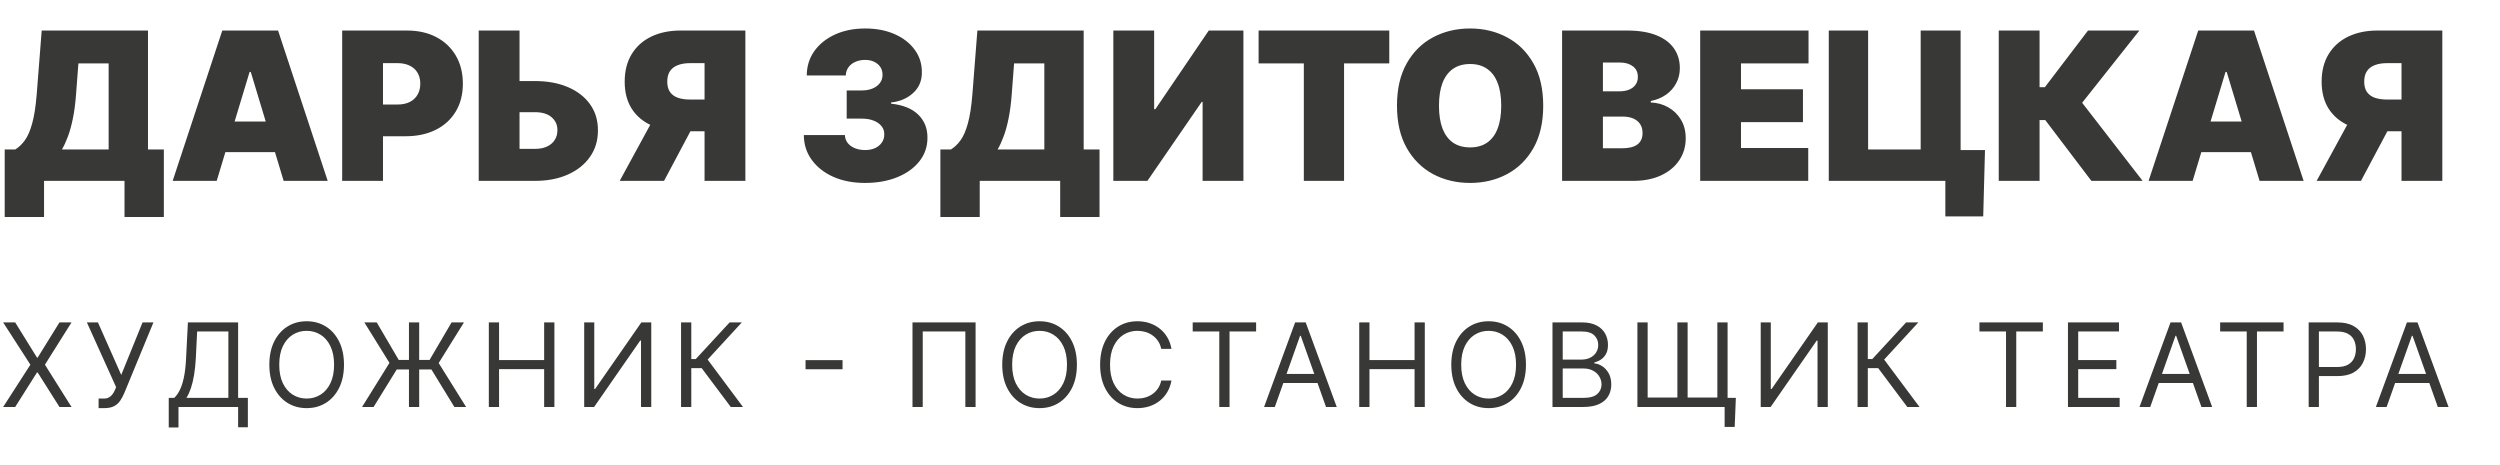 <?xml version="1.0" encoding="UTF-8"?> <svg xmlns="http://www.w3.org/2000/svg" width="387" height="72" viewBox="0 0 387 72" fill="none"> <path d="M0.727 33.591V23.136H2.364C2.909 22.803 3.402 22.333 3.841 21.727C4.288 21.121 4.667 20.254 4.977 19.125C5.295 17.996 5.53 16.485 5.682 14.591L6.455 4.727H22.909V23.136H25.364V33.591H19.273V28H6.818V33.591H0.727ZM9.591 23.136H16.818V9.818H12.136L11.773 14.591C11.667 16.015 11.504 17.261 11.284 18.329C11.072 19.39 10.818 20.314 10.523 21.102C10.235 21.883 9.924 22.561 9.591 23.136ZM33.545 28H26.727L34.409 4.727H43.045L50.727 28H43.909L38.818 11.136H38.636L33.545 28ZM32.273 18.818H45.091V23.546H32.273V18.818ZM52.969 28V4.727H63.014C64.742 4.727 66.253 5.068 67.548 5.75C68.844 6.432 69.851 7.39 70.571 8.625C71.291 9.86 71.651 11.303 71.651 12.954C71.651 14.621 71.279 16.064 70.537 17.284C69.802 18.504 68.768 19.443 67.435 20.102C66.109 20.761 64.56 21.091 62.787 21.091H56.787V16.182H61.514C62.257 16.182 62.889 16.053 63.412 15.796C63.942 15.53 64.347 15.155 64.628 14.671C64.916 14.186 65.06 13.614 65.06 12.954C65.06 12.288 64.916 11.72 64.628 11.25C64.347 10.773 63.942 10.409 63.412 10.159C62.889 9.902 62.257 9.773 61.514 9.773H59.287V28H52.969ZM77.969 12.546H82.787C84.749 12.546 86.461 12.86 87.923 13.489C89.393 14.117 90.533 15.004 91.344 16.148C92.162 17.292 92.567 18.636 92.56 20.182C92.567 21.727 92.162 23.087 91.344 24.261C90.533 25.436 89.393 26.352 87.923 27.011C86.461 27.671 84.749 28 82.787 28H74.105V4.727H80.423V23.046H82.787C83.552 23.046 84.192 22.921 84.707 22.671C85.23 22.421 85.624 22.076 85.889 21.636C86.162 21.197 86.294 20.697 86.287 20.136C86.294 19.341 85.999 18.682 85.401 18.159C84.802 17.629 83.931 17.364 82.787 17.364H77.969V12.546ZM115.384 28H109.065V9.773H106.838C106.103 9.773 105.471 9.875 104.94 10.079C104.41 10.277 104.001 10.587 103.713 11.011C103.433 11.428 103.293 11.97 103.293 12.636C103.293 13.296 103.433 13.829 103.713 14.239C104.001 14.648 104.41 14.947 104.94 15.136C105.471 15.318 106.103 15.409 106.838 15.409H111.565V20.318H105.565C103.8 20.318 102.251 20.026 100.918 19.443C99.584 18.86 98.546 17.996 97.804 16.852C97.069 15.708 96.702 14.303 96.702 12.636C96.702 10.985 97.062 9.568 97.781 8.386C98.501 7.205 99.508 6.299 100.804 5.67C102.107 5.042 103.618 4.727 105.338 4.727H115.384V28ZM101.747 17.318H108.474L102.793 28H95.929L101.747 17.318ZM133.886 28.318C132.053 28.318 130.424 28.004 129 27.375C127.583 26.739 126.47 25.864 125.659 24.75C124.848 23.636 124.439 22.356 124.432 20.909H130.795C130.803 21.356 130.939 21.758 131.205 22.114C131.477 22.462 131.848 22.735 132.318 22.932C132.788 23.129 133.326 23.227 133.932 23.227C134.515 23.227 135.03 23.125 135.477 22.921C135.924 22.708 136.273 22.417 136.523 22.046C136.773 21.674 136.894 21.25 136.886 20.773C136.894 20.303 136.75 19.886 136.455 19.523C136.167 19.159 135.761 18.875 135.239 18.671C134.716 18.466 134.114 18.364 133.432 18.364H131.068V14H133.432C134.061 14 134.614 13.898 135.091 13.693C135.576 13.489 135.951 13.204 136.216 12.841C136.489 12.477 136.621 12.061 136.614 11.591C136.621 11.136 136.511 10.735 136.284 10.386C136.057 10.038 135.739 9.765 135.33 9.568C134.928 9.371 134.462 9.273 133.932 9.273C133.356 9.273 132.841 9.375 132.386 9.58C131.939 9.784 131.587 10.068 131.33 10.432C131.072 10.796 130.939 11.212 130.932 11.682H124.886C124.894 10.258 125.284 9 126.057 7.909C126.837 6.818 127.905 5.962 129.261 5.341C130.617 4.72 132.174 4.409 133.932 4.409C135.652 4.409 137.17 4.701 138.489 5.284C139.814 5.867 140.848 6.67 141.591 7.693C142.341 8.708 142.712 9.871 142.705 11.182C142.72 12.485 142.273 13.553 141.364 14.386C140.462 15.22 139.318 15.712 137.932 15.864V16.046C139.811 16.25 141.223 16.826 142.17 17.773C143.117 18.712 143.583 19.894 143.568 21.318C143.576 22.682 143.167 23.89 142.341 24.943C141.523 25.996 140.383 26.822 138.92 27.421C137.466 28.019 135.788 28.318 133.886 28.318ZM145.571 33.591V23.136H147.207C147.753 22.803 148.245 22.333 148.685 21.727C149.132 21.121 149.51 20.254 149.821 19.125C150.139 17.996 150.374 16.485 150.526 14.591L151.298 4.727H167.753V23.136H170.207V33.591H164.116V28H151.662V33.591H145.571ZM154.435 23.136H161.662V9.818H156.98L156.616 14.591C156.51 16.015 156.348 17.261 156.128 18.329C155.916 19.39 155.662 20.314 155.366 21.102C155.079 21.883 154.768 22.561 154.435 23.136ZM172.344 4.727H178.662V16.909H178.844L187.116 4.727H192.48V28H186.162V15.773H186.026L177.616 28H172.344V4.727ZM194.832 9.818V4.727H215.06V9.818H208.06V28H201.832V9.818H194.832ZM238.889 16.364C238.889 18.954 238.385 21.14 237.378 22.921C236.37 24.693 235.01 26.038 233.298 26.954C231.586 27.864 229.677 28.318 227.571 28.318C225.45 28.318 223.533 27.86 221.821 26.943C220.116 26.019 218.76 24.671 217.753 22.898C216.753 21.117 216.253 18.939 216.253 16.364C216.253 13.773 216.753 11.591 217.753 9.818C218.76 8.038 220.116 6.693 221.821 5.784C223.533 4.867 225.45 4.409 227.571 4.409C229.677 4.409 231.586 4.867 233.298 5.784C235.01 6.693 236.37 8.038 237.378 9.818C238.385 11.591 238.889 13.773 238.889 16.364ZM232.389 16.364C232.389 14.97 232.204 13.796 231.832 12.841C231.469 11.879 230.927 11.152 230.207 10.659C229.495 10.159 228.616 9.909 227.571 9.909C226.526 9.909 225.643 10.159 224.923 10.659C224.211 11.152 223.67 11.879 223.298 12.841C222.935 13.796 222.753 14.97 222.753 16.364C222.753 17.758 222.935 18.936 223.298 19.898C223.67 20.852 224.211 21.579 224.923 22.079C225.643 22.572 226.526 22.818 227.571 22.818C228.616 22.818 229.495 22.572 230.207 22.079C230.927 21.579 231.469 20.852 231.832 19.898C232.204 18.936 232.389 17.758 232.389 16.364ZM241.812 28V4.727H251.903C253.676 4.727 255.165 4.966 256.369 5.443C257.581 5.92 258.494 6.595 259.108 7.466C259.729 8.337 260.04 9.364 260.04 10.546C260.04 11.402 259.85 12.182 259.472 12.886C259.1 13.591 258.578 14.182 257.903 14.659C257.229 15.129 256.441 15.454 255.54 15.636V15.864C256.54 15.902 257.449 16.155 258.267 16.625C259.085 17.087 259.737 17.727 260.222 18.546C260.706 19.356 260.949 20.311 260.949 21.409C260.949 22.682 260.616 23.814 259.949 24.807C259.29 25.799 258.35 26.579 257.131 27.148C255.911 27.716 254.456 28 252.767 28H241.812ZM248.131 22.954H251.085C252.146 22.954 252.941 22.758 253.472 22.364C254.002 21.962 254.267 21.371 254.267 20.591C254.267 20.046 254.142 19.583 253.892 19.204C253.642 18.826 253.286 18.538 252.824 18.341C252.369 18.144 251.82 18.046 251.176 18.046H248.131V22.954ZM248.131 14.136H250.722C251.275 14.136 251.763 14.049 252.188 13.875C252.612 13.701 252.941 13.451 253.176 13.125C253.419 12.792 253.54 12.386 253.54 11.909C253.54 11.189 253.282 10.64 252.767 10.261C252.252 9.875 251.6 9.682 250.812 9.682H248.131V14.136ZM263.188 28V4.727H279.96V9.818H269.506V13.818H279.097V18.909H269.506V22.909H279.915V28H263.188ZM307.276 23.227L307.003 33.5H301.139V28H299.503V23.227H307.276ZM283.094 28V4.727H289.185V23.136H297.321V4.727H303.503V28H283.094ZM323.747 28L316.611 18.591H315.724V28H309.406V4.727H315.724V13.5H316.543L323.224 4.727H331.179L322.315 15.909L331.679 28H323.747ZM339.42 28H332.602L340.284 4.727H348.92L356.602 28H349.784L344.693 11.136H344.511L339.42 28ZM338.148 18.818H350.966V23.546H338.148V18.818ZM378.071 28H371.753V9.773H369.526C368.791 9.773 368.158 9.875 367.628 10.079C367.098 10.277 366.688 10.587 366.401 11.011C366.12 11.428 365.98 11.97 365.98 12.636C365.98 13.296 366.12 13.829 366.401 14.239C366.688 14.648 367.098 14.947 367.628 15.136C368.158 15.318 368.791 15.409 369.526 15.409H374.253V20.318H368.253C366.488 20.318 364.938 20.026 363.605 19.443C362.272 18.86 361.234 17.996 360.491 16.852C359.757 15.708 359.389 14.303 359.389 12.636C359.389 10.985 359.749 9.568 360.469 8.386C361.188 7.205 362.196 6.299 363.491 5.67C364.795 5.042 366.306 4.727 368.026 4.727H378.071V28ZM364.435 17.318H371.162L365.48 28H358.616L364.435 17.318Z" fill="#383837"></path> <path d="M2.352 49.909L5.727 55.355H5.83L9.205 49.909H11.071L6.955 56.455L11.071 63H9.205L5.83 57.656H5.727L2.352 63H0.486L4.705 56.455L0.486 49.909H2.352ZM15.264 63.179V61.696H16.083C16.398 61.696 16.662 61.634 16.875 61.511C17.093 61.387 17.271 61.227 17.412 61.031C17.557 60.835 17.676 60.631 17.77 60.418L17.975 59.932L13.449 49.909H15.162L18.767 58.04L22.066 49.909H23.753L19.227 60.878C19.049 61.287 18.844 61.666 18.614 62.016C18.388 62.365 18.079 62.646 17.687 62.859C17.299 63.072 16.773 63.179 16.108 63.179H15.264ZM26.122 66.171V61.594H26.965C27.255 61.33 27.528 60.957 27.783 60.475C28.043 59.989 28.263 59.342 28.442 58.532C28.625 57.718 28.747 56.685 28.806 55.432L29.087 49.909H36.86V61.594H38.369V66.145H36.86V63H27.63V66.171H26.122ZM28.857 61.594H35.352V51.315H30.519L30.315 55.432C30.264 56.386 30.174 57.251 30.046 58.027C29.918 58.798 29.754 59.482 29.554 60.079C29.354 60.671 29.122 61.176 28.857 61.594ZM53.249 56.455C53.249 57.835 53 59.028 52.502 60.034C52.003 61.04 51.319 61.815 50.45 62.361C49.581 62.906 48.588 63.179 47.471 63.179C46.355 63.179 45.362 62.906 44.492 62.361C43.623 61.815 42.939 61.04 42.441 60.034C41.942 59.028 41.693 57.835 41.693 56.455C41.693 55.074 41.942 53.881 42.441 52.875C42.939 51.869 43.623 51.094 44.492 50.548C45.362 50.003 46.355 49.73 47.471 49.73C48.588 49.73 49.581 50.003 50.45 50.548C51.319 51.094 52.003 51.869 52.502 52.875C53 53.881 53.249 55.074 53.249 56.455ZM51.715 56.455C51.715 55.321 51.526 54.364 51.147 53.584C50.772 52.805 50.262 52.215 49.619 51.814C48.98 51.413 48.264 51.213 47.471 51.213C46.678 51.213 45.96 51.413 45.317 51.814C44.678 52.215 44.169 52.805 43.789 53.584C43.414 54.364 43.227 55.321 43.227 56.455C43.227 57.588 43.414 58.545 43.789 59.325C44.169 60.104 44.678 60.695 45.317 61.095C45.96 61.496 46.678 61.696 47.471 61.696C48.264 61.696 48.98 61.496 49.619 61.095C50.262 60.695 50.772 60.104 51.147 59.325C51.526 58.545 51.715 57.588 51.715 56.455ZM64.891 49.909V63H63.306V49.909H64.891ZM56.045 63L60.289 56.173L56.403 49.909H58.32L61.721 55.713H66.502L69.903 49.909H71.82L67.908 56.199L72.153 63H70.337L66.783 57.196H61.414L57.834 63H56.045ZM75.67 63V49.909H77.255V55.739H84.235V49.909H85.821V63H84.235V57.145H77.255V63H75.67ZM90.434 49.909H91.994V60.213H92.122L99.281 49.909H100.815V63H99.23V52.722H99.102L91.968 63H90.434V49.909ZM113.123 63L108.623 56.992H107.012V63H105.427V49.909H107.012V55.585H107.703L112.944 49.909H114.836L109.543 55.662L115.015 63H113.123ZM130.427 55.751V57.158H124.699V55.751H130.427ZM151.021 49.909V63H149.435V51.315H142.839V63H141.254V49.909H151.021ZM166.704 56.455C166.704 57.835 166.454 59.028 165.956 60.034C165.457 61.04 164.773 61.815 163.904 62.361C163.035 62.906 162.042 63.179 160.925 63.179C159.809 63.179 158.816 62.906 157.947 62.361C157.077 61.815 156.393 61.04 155.895 60.034C155.396 59.028 155.147 57.835 155.147 56.455C155.147 55.074 155.396 53.881 155.895 52.875C156.393 51.869 157.077 51.094 157.947 50.548C158.816 50.003 159.809 49.73 160.925 49.73C162.042 49.73 163.035 50.003 163.904 50.548C164.773 51.094 165.457 51.869 165.956 52.875C166.454 53.881 166.704 55.074 166.704 56.455ZM165.17 56.455C165.17 55.321 164.98 54.364 164.601 53.584C164.226 52.805 163.716 52.215 163.073 51.814C162.434 51.413 161.718 51.213 160.925 51.213C160.133 51.213 159.415 51.413 158.771 51.814C158.132 52.215 157.623 52.805 157.243 53.584C156.868 54.364 156.681 55.321 156.681 56.455C156.681 57.588 156.868 58.545 157.243 59.325C157.623 60.104 158.132 60.695 158.771 61.095C159.415 61.496 160.133 61.696 160.925 61.696C161.718 61.696 162.434 61.496 163.073 61.095C163.716 60.695 164.226 60.104 164.601 59.325C164.98 58.545 165.17 57.588 165.17 56.455ZM181.343 54H179.758C179.664 53.544 179.5 53.144 179.266 52.798C179.036 52.453 178.754 52.163 178.422 51.929C178.094 51.69 177.73 51.511 177.329 51.392C176.928 51.273 176.511 51.213 176.076 51.213C175.284 51.213 174.566 51.413 173.922 51.814C173.283 52.215 172.774 52.805 172.394 53.584C172.019 54.364 171.832 55.321 171.832 56.455C171.832 57.588 172.019 58.545 172.394 59.325C172.774 60.104 173.283 60.695 173.922 61.095C174.566 61.496 175.284 61.696 176.076 61.696C176.511 61.696 176.928 61.636 177.329 61.517C177.73 61.398 178.094 61.221 178.422 60.986C178.754 60.748 179.036 60.456 179.266 60.111C179.5 59.761 179.664 59.361 179.758 58.909H181.343C181.224 59.578 181.007 60.177 180.691 60.705C180.376 61.234 179.984 61.683 179.515 62.054C179.046 62.42 178.52 62.7 177.936 62.891C177.357 63.083 176.737 63.179 176.076 63.179C174.96 63.179 173.967 62.906 173.097 62.361C172.228 61.815 171.544 61.04 171.046 60.034C170.547 59.028 170.298 57.835 170.298 56.455C170.298 55.074 170.547 53.881 171.046 52.875C171.544 51.869 172.228 51.094 173.097 50.548C173.967 50.003 174.96 49.73 176.076 49.73C176.737 49.73 177.357 49.826 177.936 50.018C178.52 50.209 179.046 50.491 179.515 50.861C179.984 51.228 180.376 51.675 180.691 52.204C181.007 52.728 181.224 53.327 181.343 54ZM184.629 51.315V49.909H194.447V51.315H190.331V63H188.745V51.315H184.629ZM197.341 63H195.679L200.486 49.909H202.123L206.929 63H205.267L201.356 51.98H201.253L197.341 63ZM197.955 57.886H204.654V59.293H197.955V57.886ZM210.408 63V49.909H211.994V55.739H218.974V49.909H220.559V63H218.974V57.145H211.994V63H210.408ZM236.218 56.455C236.218 57.835 235.969 59.028 235.47 60.034C234.972 61.04 234.288 61.815 233.418 62.361C232.549 62.906 231.556 63.179 230.44 63.179C229.323 63.179 228.33 62.906 227.461 62.361C226.592 61.815 225.908 61.04 225.409 60.034C224.911 59.028 224.661 57.835 224.661 56.455C224.661 55.074 224.911 53.881 225.409 52.875C225.908 51.869 226.592 51.094 227.461 50.548C228.33 50.003 229.323 49.73 230.44 49.73C231.556 49.73 232.549 50.003 233.418 50.548C234.288 51.094 234.972 51.869 235.47 52.875C235.969 53.881 236.218 55.074 236.218 56.455ZM234.684 56.455C234.684 55.321 234.494 54.364 234.115 53.584C233.74 52.805 233.231 52.215 232.587 51.814C231.948 51.413 231.232 51.213 230.44 51.213C229.647 51.213 228.929 51.413 228.286 51.814C227.646 52.215 227.137 52.805 226.758 53.584C226.383 54.364 226.195 55.321 226.195 56.455C226.195 57.588 226.383 58.545 226.758 59.325C227.137 60.104 227.646 60.695 228.286 61.095C228.929 61.496 229.647 61.696 230.44 61.696C231.232 61.696 231.948 61.496 232.587 61.095C233.231 60.695 233.74 60.104 234.115 59.325C234.494 58.545 234.684 57.588 234.684 56.455ZM240.324 63V49.909H244.9C245.812 49.909 246.564 50.067 247.157 50.382C247.749 50.693 248.19 51.113 248.48 51.641C248.77 52.166 248.914 52.747 248.914 53.386C248.914 53.949 248.814 54.413 248.614 54.78C248.418 55.146 248.158 55.436 247.834 55.649C247.515 55.862 247.167 56.02 246.792 56.122V56.25C247.193 56.276 247.596 56.416 248 56.672C248.405 56.928 248.744 57.294 249.017 57.771C249.289 58.249 249.426 58.832 249.426 59.523C249.426 60.179 249.277 60.769 248.978 61.293C248.68 61.818 248.209 62.233 247.566 62.54C246.922 62.847 246.085 63 245.054 63H240.324ZM241.909 61.594H245.054C246.089 61.594 246.824 61.394 247.259 60.993C247.698 60.588 247.917 60.098 247.917 59.523C247.917 59.08 247.804 58.67 247.579 58.295C247.353 57.916 247.031 57.614 246.613 57.388C246.196 57.158 245.701 57.043 245.13 57.043H241.909V61.594ZM241.909 55.662H244.849C245.326 55.662 245.757 55.568 246.14 55.381C246.528 55.193 246.835 54.929 247.061 54.588C247.291 54.247 247.406 53.847 247.406 53.386C247.406 52.811 247.206 52.323 246.805 51.923C246.405 51.518 245.77 51.315 244.9 51.315H241.909V55.662ZM268.709 61.594L268.53 66.094H266.971V63H265.718V61.594H268.709ZM253.471 49.909H255.056V61.543H259.658V49.909H261.243V61.543H265.846V49.909H267.431V63H253.471V49.909ZM272.559 49.909H274.119V60.213H274.247L281.406 49.909H282.94V63H281.354V52.722H281.227L274.093 63H272.559V49.909ZM295.248 63L290.748 56.992H289.137V63H287.552V49.909H289.137V55.585H289.827L295.069 49.909H296.961L291.668 55.662L297.14 63H295.248ZM306.415 51.315V49.909H316.233V51.315H312.117V63H310.532V51.315H306.415ZM320.12 63V49.909H328.02V51.315H321.705V55.739H327.611V57.145H321.705V61.594H328.123V63H320.12ZM332.855 63H331.193L335.999 49.909H337.636L342.443 63H340.781L336.869 51.98H336.767L332.855 63ZM333.468 57.886H340.167V59.293H333.468V57.886ZM343.677 51.315V49.909H353.495V51.315H349.378V63H347.793V51.315H343.677ZM357.381 63V49.909H361.805C362.832 49.909 363.671 50.094 364.323 50.465C364.979 50.832 365.465 51.328 365.78 51.955C366.096 52.581 366.253 53.28 366.253 54.051C366.253 54.822 366.096 55.523 365.78 56.154C365.469 56.785 364.988 57.288 364.336 57.663C363.684 58.033 362.849 58.219 361.83 58.219H358.66V56.812H361.779C362.482 56.812 363.047 56.691 363.473 56.448C363.899 56.205 364.208 55.877 364.4 55.464C364.596 55.046 364.694 54.575 364.694 54.051C364.694 53.527 364.596 53.058 364.4 52.645C364.208 52.231 363.897 51.908 363.466 51.673C363.036 51.435 362.465 51.315 361.753 51.315H358.966V63H357.381ZM369.448 63H367.786L372.593 49.909H374.229L379.036 63H377.374L373.462 51.98H373.36L369.448 63ZM370.062 57.886H376.761V59.293H370.062V57.886Z" fill="#383837"></path> </svg> 